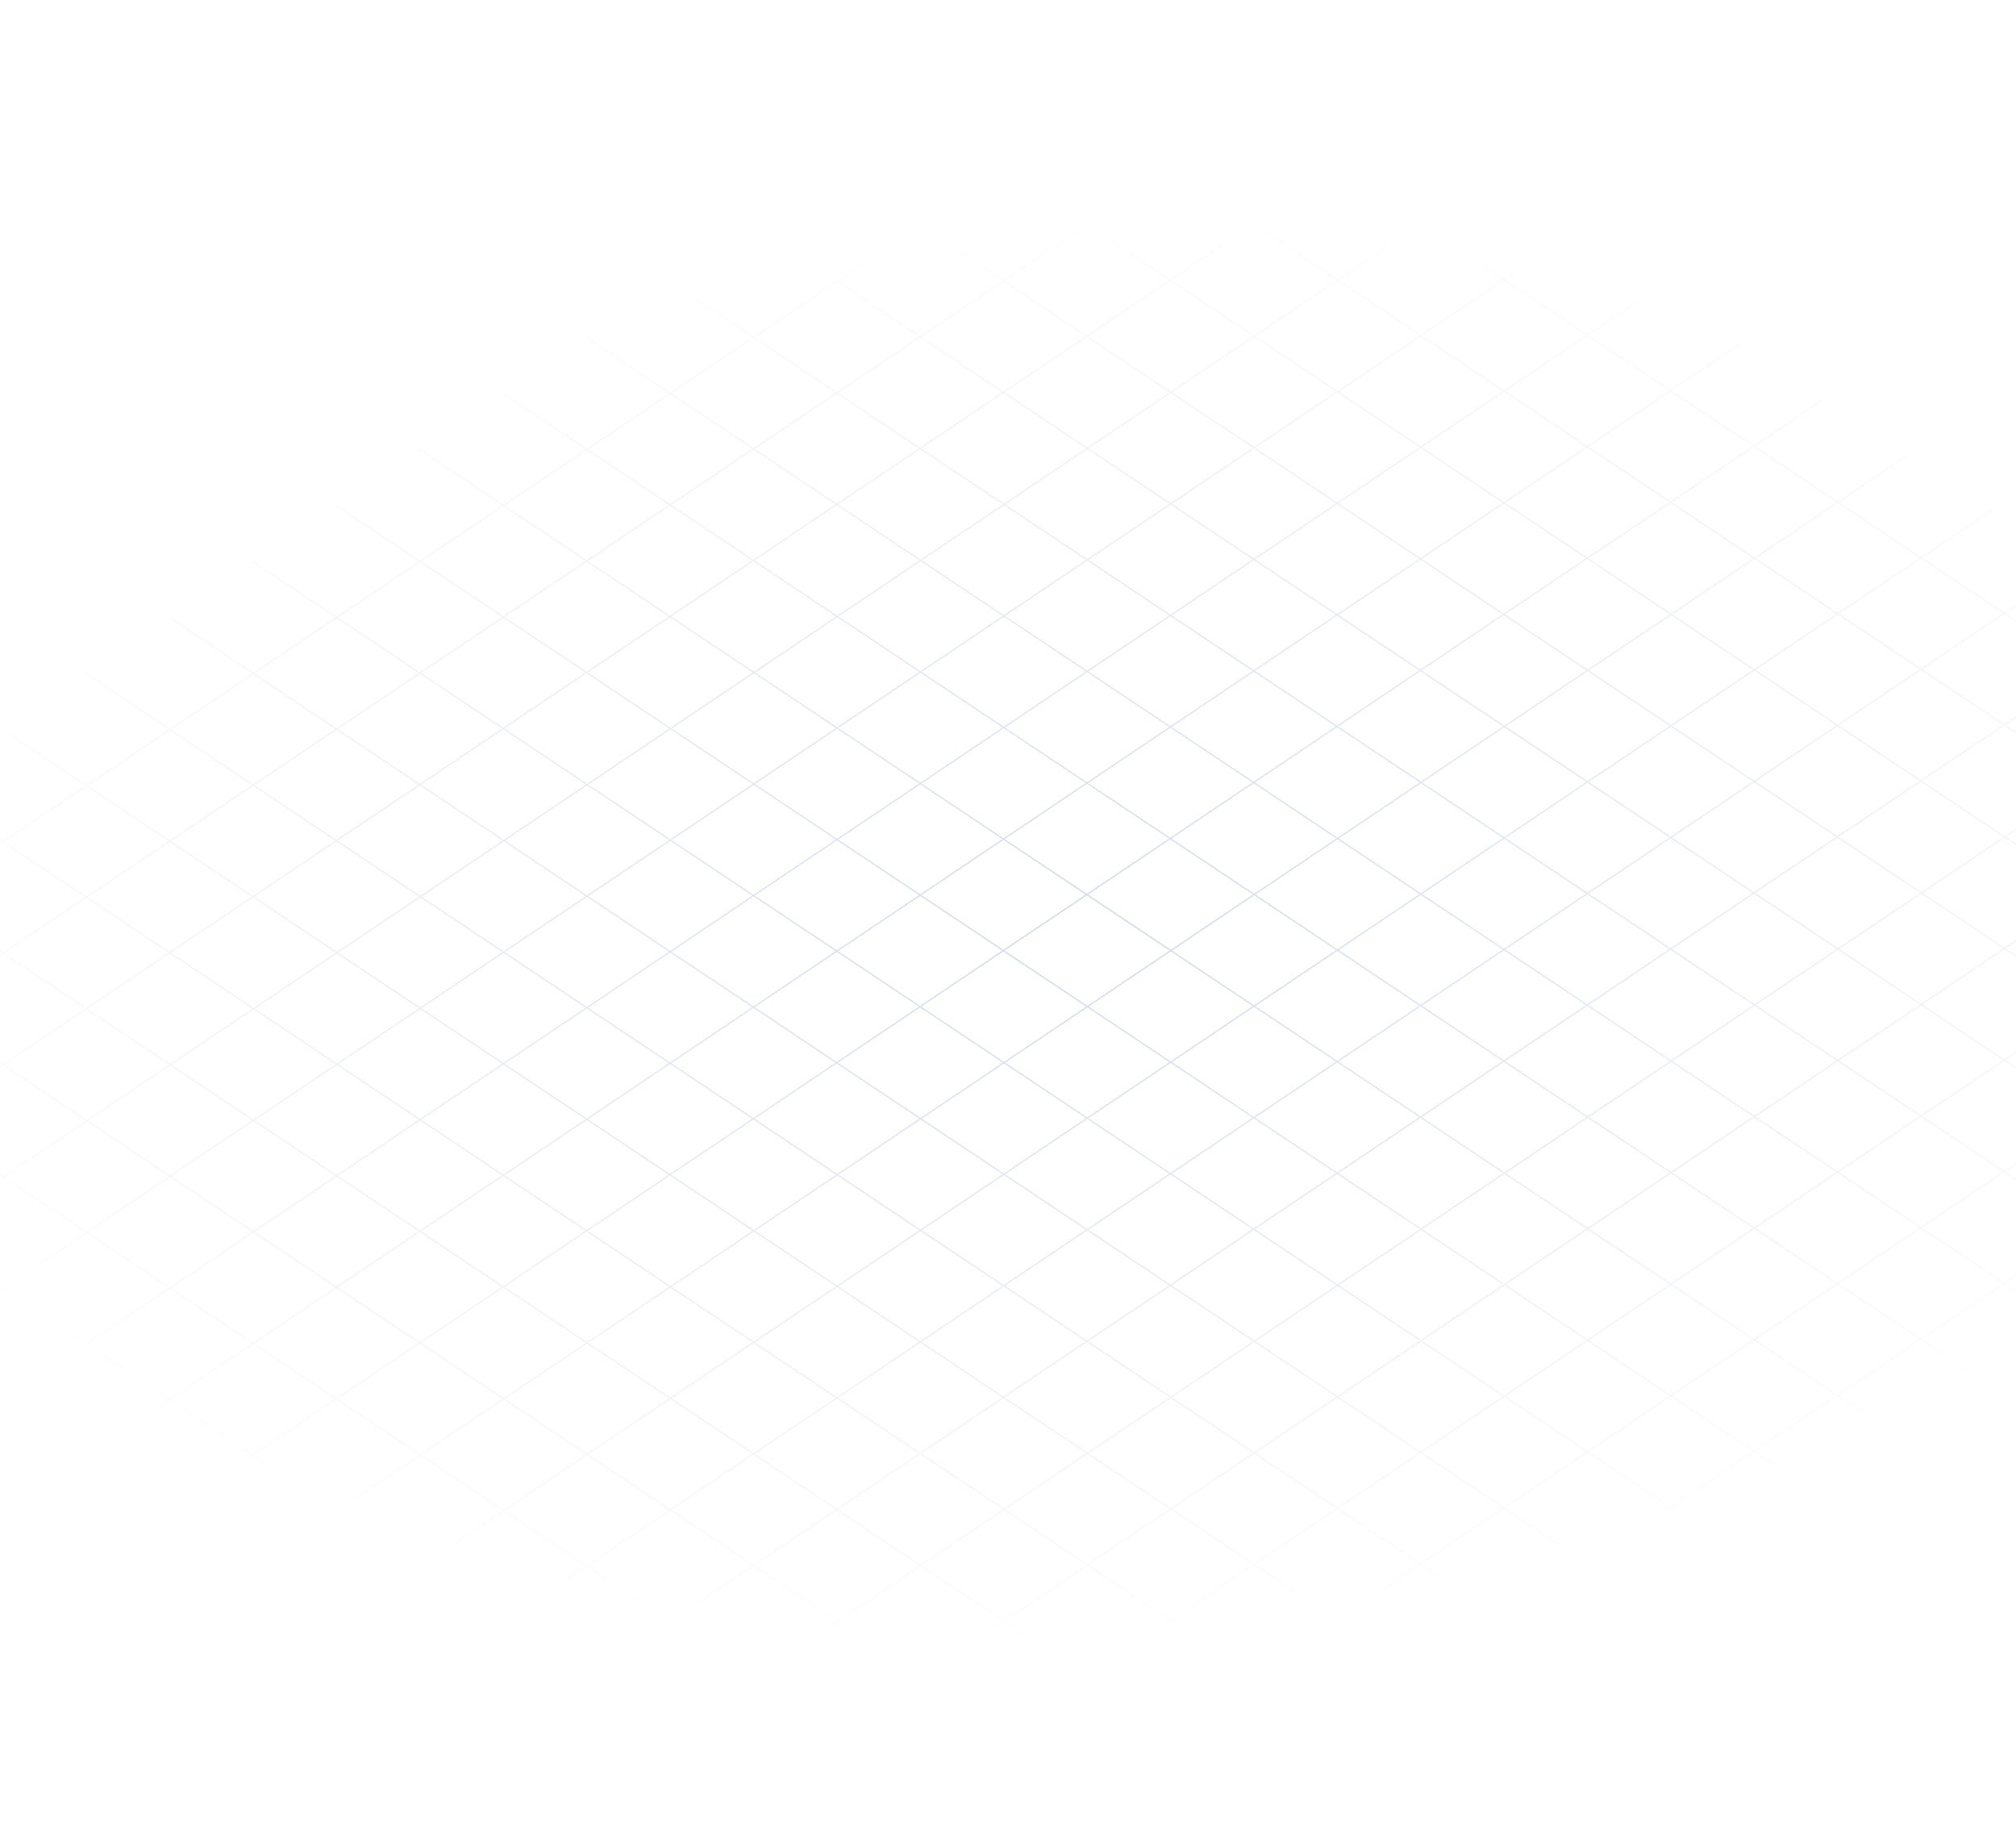 <svg width="1440" height="1307" viewBox="0 0 1440 1307" fill="none" xmlns="http://www.w3.org/2000/svg">
<path d="M886.897 6.663L-347.25 835.973M946.348 46.316L-287.799 875.626M1005.8 85.97L-228.347 915.28M1065.76 125.965L-168.384 955.275M1125.21 165.619L-108.933 994.928M1184.67 205.273L-49.481 1034.58M1244.12 244.927L9.971 1074.24M1303.57 284.58L69.421 1113.89M1363.53 324.575L129.385 1153.88M1422.98 364.229L188.837 1193.54M1482.44 403.882L248.288 1233.19M1541.89 443.536L307.74 1272.85M1601.85 483.531L367.703 1312.84M1661.3 523.185L427.155 1352.5M1720.75 562.839L486.606 1392.15M1780.21 602.493L546.058 1431.8M1839.66 642.146L605.509 1471.46M1899.62 682.142L665.472 1511.45M1959.07 721.792L724.92 1551.1M2018.53 761.452L784.381 1590.76M-355.452 761.252L895.074 1595.34M-295.888 721.227L954.637 1555.32M-236.328 681.204L1014.2 1515.3M-176.768 641.182L1073.76 1475.27M-117.208 601.159L1133.32 1435.25M-57.648 561.137L1192.88 1395.23M1.912 521.114L1252.44 1355.21M61.472 481.091L1312 1315.18M121.032 441.069L1371.56 1275.16M180.592 401.046L1431.12 1235.14M240.152 361.024L1490.68 1195.12M299.712 321.001L1550.24 1155.09M359.272 280.978L1609.8 1115.07M418.833 240.956L1669.36 1075.05M478.393 200.933L1728.92 1035.02M537.953 160.911L1788.48 995.002M597.513 120.888L1848.04 954.98M657.073 80.866L1907.6 914.957M716.633 40.843L1967.16 874.934M776.193 0.82L2026.72 834.912" stroke="url(#paint0_radial_201_3708)" stroke-opacity="0.5"/>
<defs>
<radialGradient id="paint0_radial_201_3708" cx="0" cy="0" r="1" gradientUnits="userSpaceOnUse" gradientTransform="translate(777.86 665.093) rotate(176.112) scale(894.392 525.168)">
<stop stop-color="#A6B6D9"/>
<stop offset="1" stop-color="#A6B6D9" stop-opacity="0"/>
</radialGradient>
</defs>
</svg>
